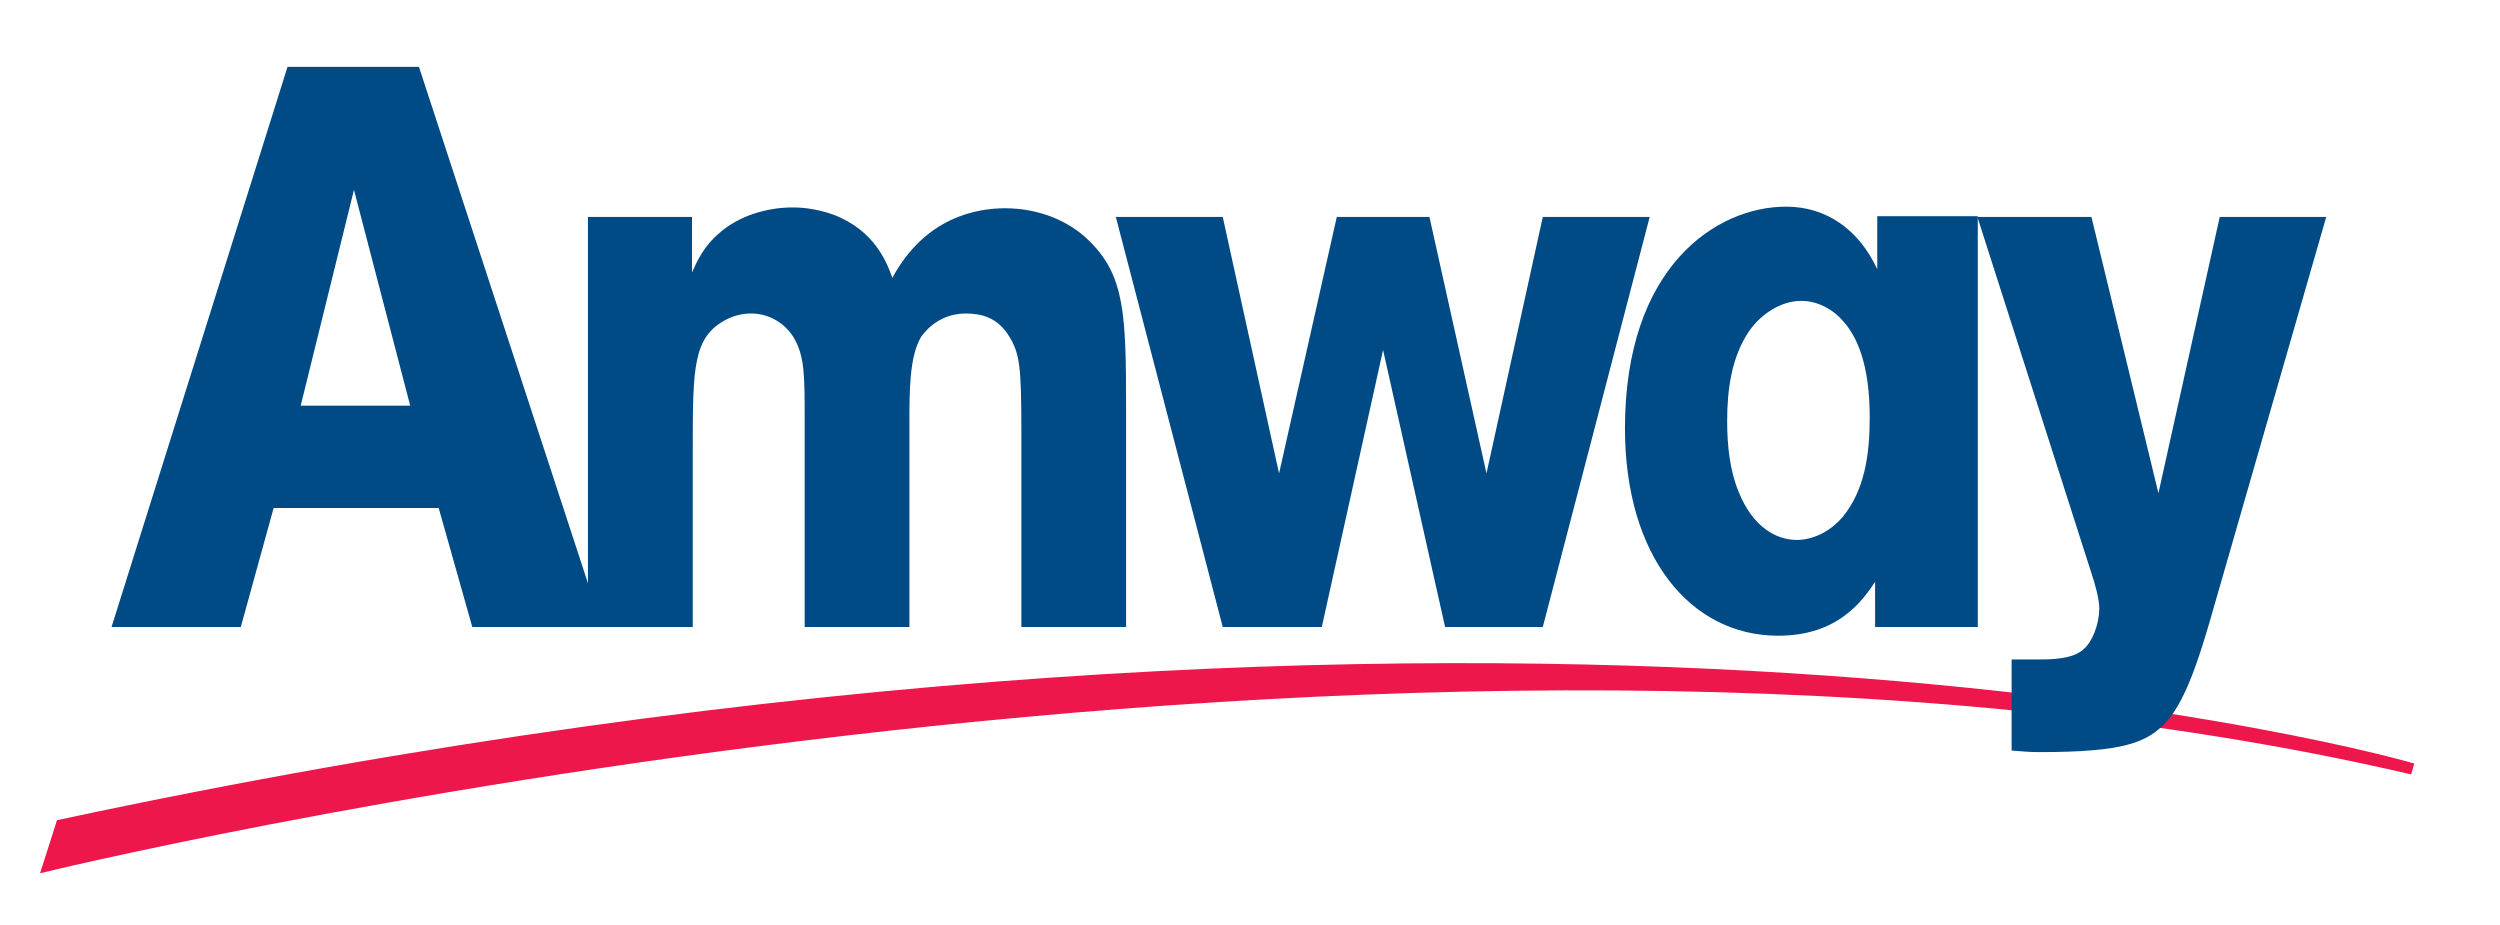 <?xml version="1.0" encoding="UTF-8"?>
<svg width="154px" height="57px" viewBox="0 0 154 57" version="1.1" xmlns="http://www.w3.org/2000/svg" xmlns:xlink="http://www.w3.org/1999/xlink">
    <!-- Generator: Sketch 50.2 (55047) - http://www.bohemiancoding.com/sketch -->
    <title>Rectangle</title>
    <desc>Created with Sketch.</desc>
    <defs></defs>
    <g id="logos" stroke="none" stroke-width="1" fill="none" fill-rule="evenodd">
        <g id="Artboard-Copy-23" transform="translate(-81, -129)">
            <g id="926892a202bce417239c5f020af972f3" transform="translate(81, 131)">
                <rect id="Rectangle-path" x="0" y="0" width="121.22" height="42.913"></rect>
                <g id="Group" transform="translate(2.02, 2.019)" fill-rule="nonzero">
                    <path d="M0.448,49.773 C0.448,49.773 84.347,29.171 146.508,43.685 L146.7,43.014 C146.7,43.014 92.46,27.004 1.49,46.505" id="Shape" fill="#ED174C"></path>
                    <path d="M40.609,9.345 L40.609,12.76 C40.918,12.076 41.311,11.149 42.366,10.272 C43.508,9.297 45.177,8.759 46.803,8.759 C47.635,8.759 48.47,8.907 49.302,9.199 C51.893,10.174 52.64,12.222 52.948,13.099 C54.969,9.345 58.173,8.81 59.884,8.81 C61.991,8.81 63.836,9.592 65.066,10.81 C67.26,12.955 67.347,15.293 67.347,21.147 L67.347,34.605 L60.896,34.605 L60.896,22.657 C60.896,18.608 60.808,17.779 60.149,16.709 C59.446,15.538 58.435,15.292 57.469,15.292 C55.714,15.292 54.837,16.56 54.704,16.757 C54,17.975 54,20.073 54,22.12 L54,34.604 L47.548,34.604 L47.548,21.877 C47.548,19.147 47.548,17.927 46.889,16.805 C46.406,15.978 45.439,15.292 44.255,15.292 C43.685,15.292 43.113,15.439 42.586,15.734 C40.697,16.805 40.654,18.659 40.654,23.438 L40.654,34.604 L34.198,34.604 L34.198,9.345" id="Shape" fill="#004B85"></path>
                    <polyline id="Shape" fill="#004B85" points="93.016 9.345 99.6 9.345 93.016 34.604 86.997 34.604 83.177 17.538 79.403 34.604 73.301 34.604 66.715 9.345 73.301 9.345 76.77 25.144 80.326 9.345 86.033 9.345 89.547 25.144"></polyline>
                    <path d="M113.487,34.604 L119.811,34.604 L119.811,9.297 L113.619,9.297 L113.619,12.563 C112.479,10.126 110.503,8.711 108,8.711 C103.698,8.711 98.077,12.418 98.077,22.365 C98.077,30.265 102.115,35.141 107.516,35.141 C111.205,35.141 112.697,32.996 113.486,31.825 L113.487,34.604 Z M113.155,21.681 C113.155,23.975 112.848,26.169 111.486,27.828 C110.344,29.142 109.072,29.242 108.676,29.242 C107.403,29.242 105.955,28.461 105.075,26.265 C104.55,24.998 104.373,23.486 104.373,21.925 C104.373,19.975 104.639,17.975 105.734,16.367 C106.524,15.244 107.753,14.515 108.941,14.515 C109.905,14.515 110.872,15 111.531,15.781 C112.364,16.709 113.155,18.415 113.155,21.681 Z" id="Shape" fill="#004B85"></path>
                    <path d="M134.716,9.345 L141.276,9.345 L134.057,34.409 C133.529,36.165 132.697,39.043 131.423,40.457 C130.236,41.725 128.831,42.311 123.607,42.311 C122.86,42.311 122.554,42.26 121.895,42.212 L121.895,36.604 L123.607,36.604 C124.222,36.604 125.671,36.604 126.328,35.971 C126.856,35.531 127.295,34.459 127.295,33.433 C127.295,32.898 127.03,31.92 126.812,31.288 L119.787,9.345 L126.812,9.345 L130.939,26.362" id="Shape" fill="#004B85"></path>
                    <path d="M15.691,0.099 L4.851,34.604 L12.813,34.604 L14.836,27.273 L25.003,27.273 L27.073,34.604 L35.08,34.604 L23.787,0.099 L15.691,0.099 Z M19.784,7.676 L23.248,20.969 L16.503,20.969 L19.784,7.676 Z" id="Shape" fill="#004B85"></path>
                </g>
            </g>
        </g>
    </g>
</svg>